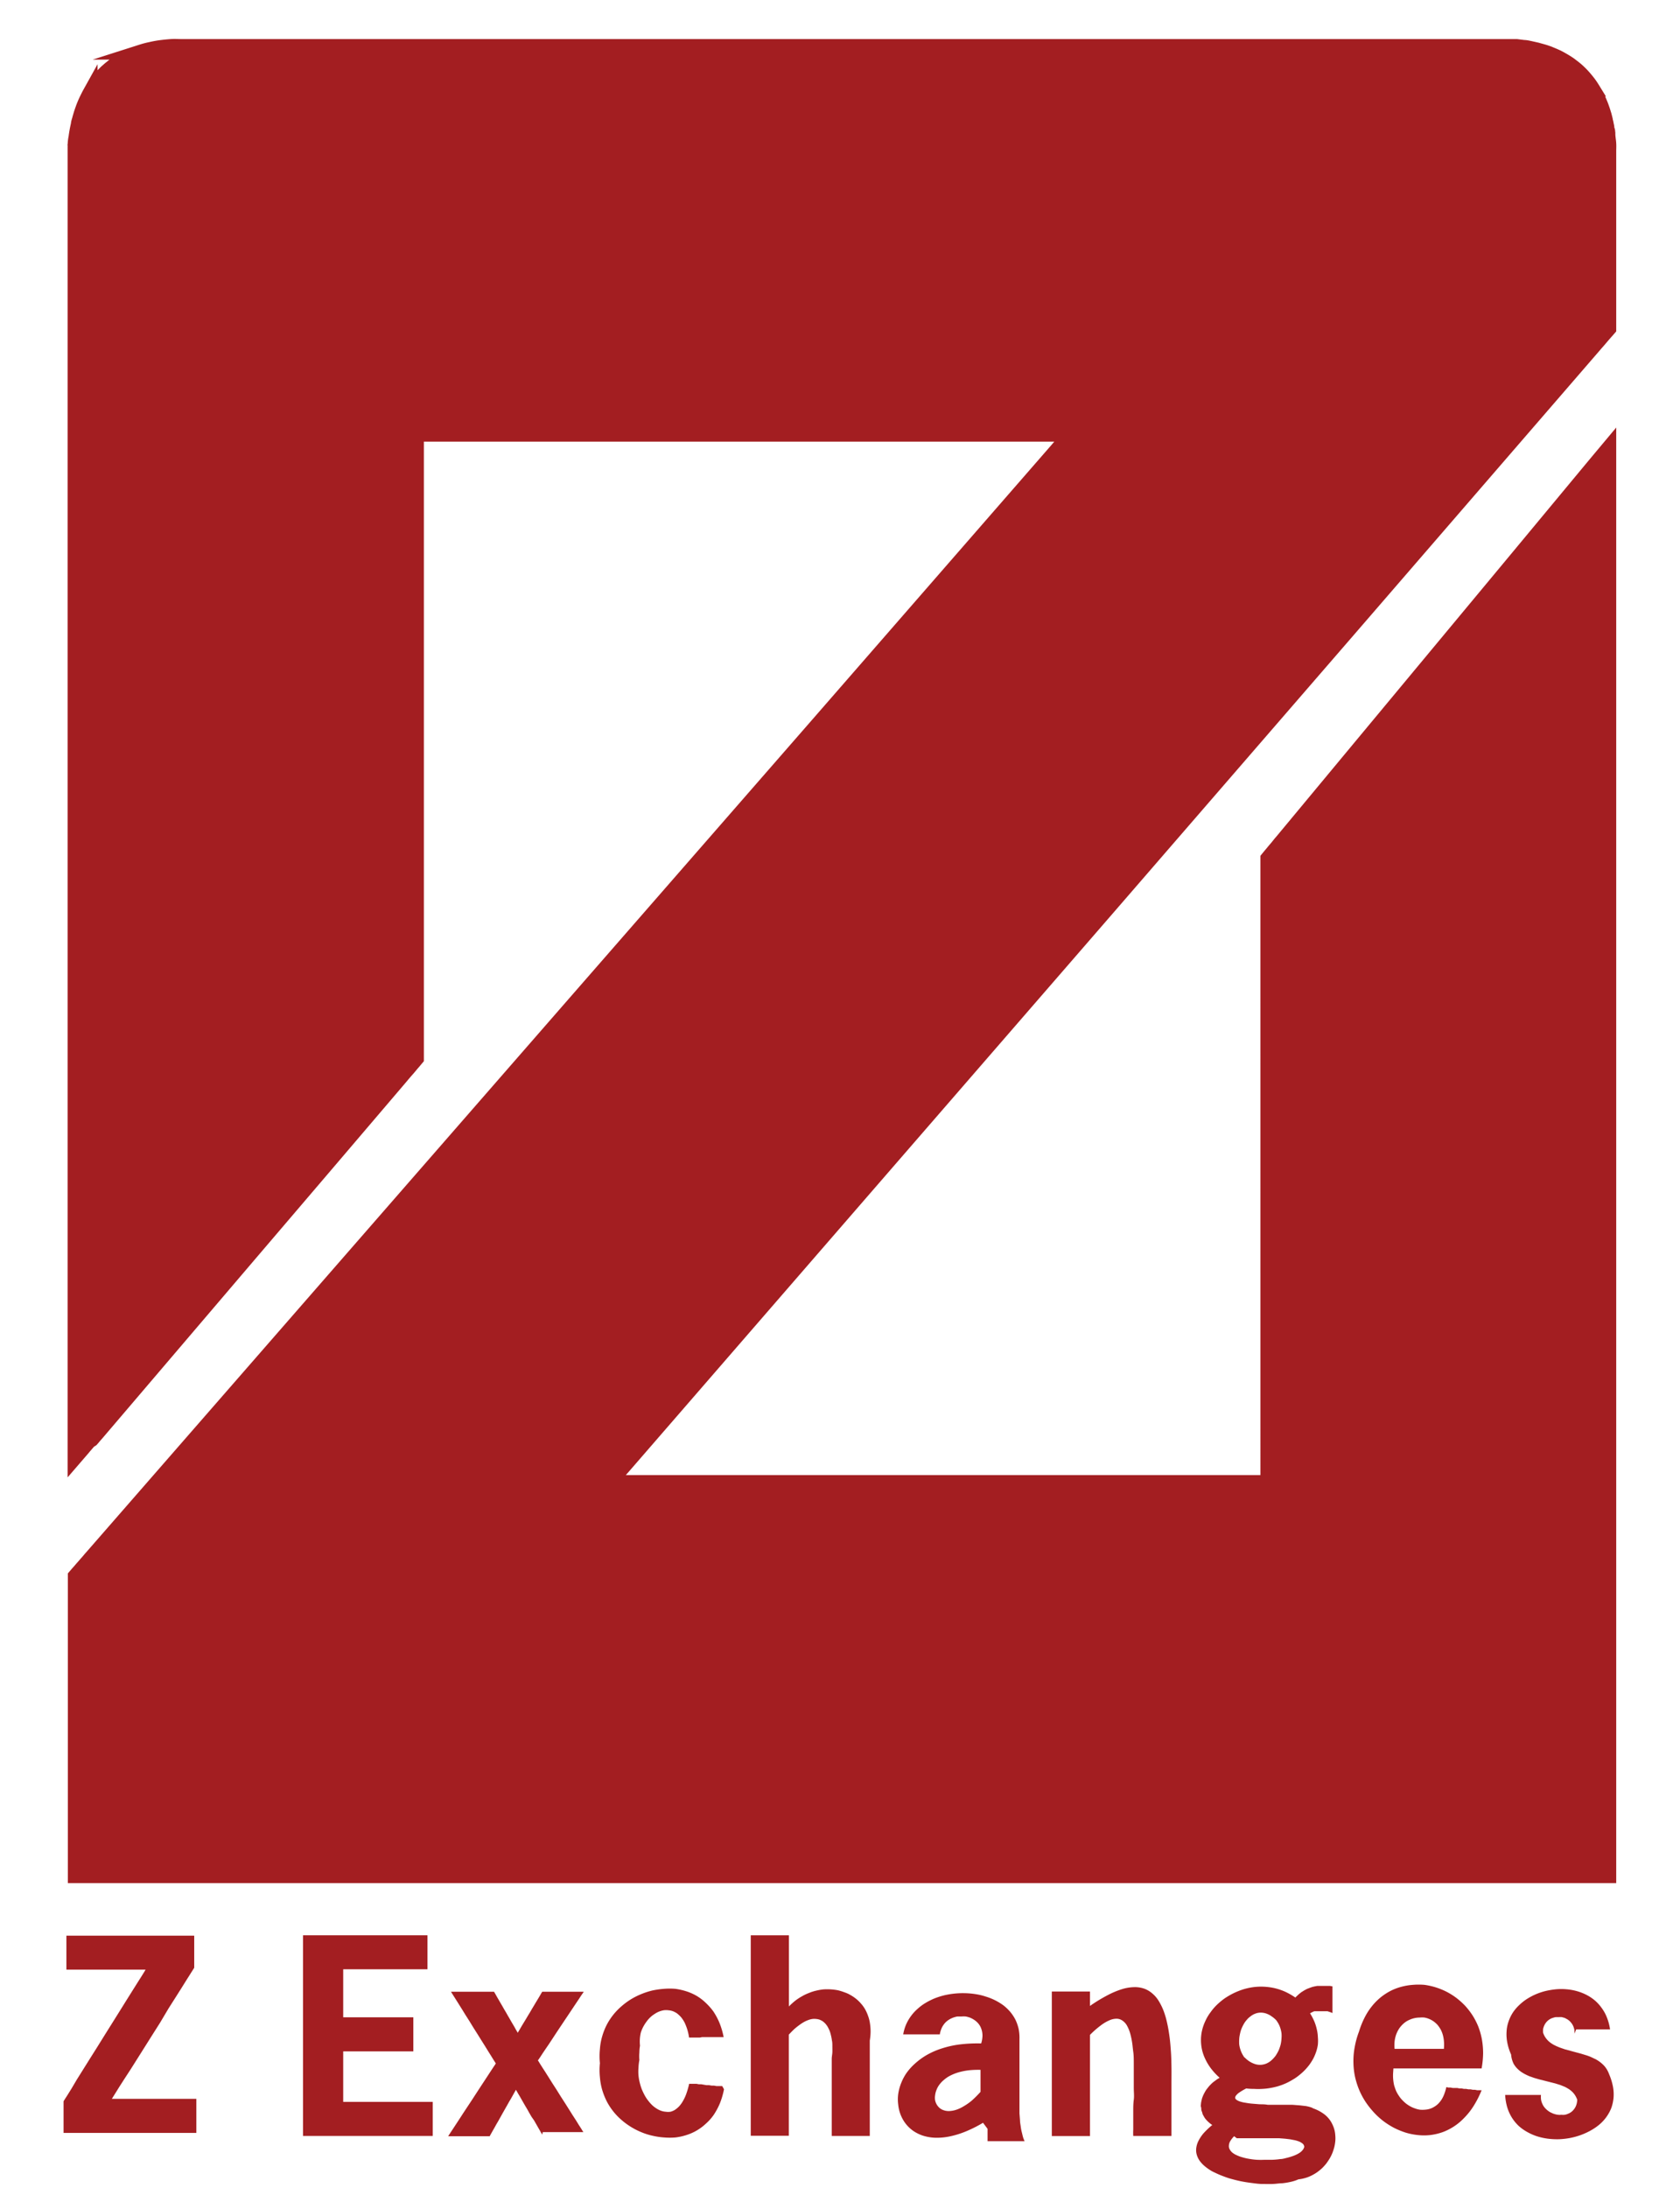 <svg id="Layer_1" data-name="Layer 1" xmlns="http://www.w3.org/2000/svg" viewBox="0 0 189 246"><defs><style>.cls-1,.cls-2{fill:#a31e21;}.cls-1{stroke:#a31e21;stroke-miterlimit:10;stroke-width:1.73px;}</style></defs><title>ZEXCHANGES 2021</title><path class="cls-1" d="M8.5,210.86V177.22l.24-.28.24-.27.24-.28.24-.27.25-.29.25-.28.24-.29.25-.28L37.6,143.86l27.14-31.11L91.89,81.64,119,50.53l.37-.44.38-.43.38-.44.38-.43H46.82V119l-.15.18-.15.18-.16.18-.15.18-.3.36-.31.35-.3.35-.3.36-8.53,10-8.54,10-8.53,10-8.53,10-.15.17-.15.17-.14.17-.15.17L10,162l-.26.3-.26.3-.25.3-.19.22-.19.22-.19.22-.19.22v-146s0-.1,0-.29,0-.47,0-.81,0-.75.1-1.2A13.62,13.62,0,0,1,8.84,14c0-.18.08-.37.13-.56s.11-.39.17-.59.13-.39.2-.59.15-.4.24-.61.16-.36.25-.54.18-.37.28-.55a5.74,5.74,0,0,1,.32-.53c.11-.18.23-.36.35-.53L11,9.21,11.15,9c.07-.07.13-.15.2-.23l.21-.23.38-.39.42-.37.45-.36.49-.34.59-.36.64-.33.69-.29c.24-.09.49-.18.75-.26a9.54,9.54,0,0,1,1-.26c.35-.08.71-.15,1.08-.2s.77-.09,1.17-.12.83,0,1.26,0H168.9c.3,0,.6,0,.88,0l.84,0,.8.1c.26,0,.51.07.76.12l.71.16.68.19c.22.06.43.14.64.21l.6.25.38.17.36.19.35.2.33.2c.17.11.34.22.49.34s.31.23.46.36a5,5,0,0,1,.42.37q.21.2.39.39c.22.24.42.48.61.72s.36.49.52.75a8.46,8.46,0,0,1,.44.77,7.76,7.76,0,0,1,.37.77c.07.17.14.33.2.5s.12.33.17.49l.15.48.12.48c0,.14.07.27.09.41s.06.27.08.4,0,.26.07.39,0,.25.05.37c0,.39.08.76.1,1.09s0,.61,0,.85,0,.43,0,.56,0,.2,0,.2v19.2l-.19.22-.19.21-.19.22-.18.21-.24.28-.23.27-.24.27-.23.27L152,70.42,124.65,102,97.34,133.48,70,165l-.26.29-.25.3-.26.29-.26.3v0h0v0l0,0-.11.13-.12.14-.11.13-.12.13h74.15V96.53l.22-.27.22-.26.22-.27.22-.26.19-.22.18-.23.18-.22.19-.22L153.07,84l8.82-10.61,8.82-10.61,8.81-10.61.36-.43.36-.43.36-.43.36-.43V210.86H8.5Z"/><path class="cls-2" d="M21.85,221.24v0h0v0l0,0v0l0,0v0l0,0v0l0,0v0h0l-.1.16-.29.46-.45.71-.58.93-.69,1.09-.77,1.21L18,227.43l-.85,1.34-.85,1.35-.82,1.3-.77,1.22L14,233.73l-.59.92-.44.71-.29.46-.1.16h0v0l0,0v0l0,0,0,0v0l0,0v0l0,0v0l0,0v0h0v0h9.51v3.83H7.15v-3.56l0,0,0,0v0l0,0,0,0,0,0,0,0,0,0,0,0,0,0,0,0v0l0,0,0,0v0l.13-.21.32-.5.46-.74.59-1,.69-1.1.77-1.23.82-1.3.84-1.35.84-1.34.82-1.31.76-1.22.69-1.1.59-.94.47-.74.31-.5.13-.22H7.47v-3.82H21.85v3.65Z"/><path class="cls-2" d="M48.13,221.41H38.61v5.4H46.5v3.83H38.61v5.68H48.68v3.83H34.09V217.59h14v3.82Z"/><path class="cls-2" d="M60.51,231.65l.08.12.17.28.26.41.33.51.38.6.42.67.46.71.46.74.47.73.45.71.42.67.39.6.32.52.26.4.17.28.08.12,0,0v0l0,0,0,0v0l0,0,0,0,0,0,0,0v0l0,0,0,0,0,0v0l0,0v0H61.06L61,240l-.13-.22-.16-.28-.19-.33-.21-.37-.23-.4L59.8,238l-.25-.43-.24-.43-.25-.42-.23-.4-.21-.37-.19-.33-.17-.28-.13-.23-.09-.15-.07.13-.12.21-.15.27-.19.34-.22.37-.23.41-.25.44-.25.44-.25.45-.24.43-.24.41-.21.38-.19.33-.15.27-.12.21-.07.13H50.42l.09-.14.18-.28.28-.42.34-.52.4-.61.44-.68.47-.71.49-.74.48-.74.47-.72.44-.67.4-.61.34-.52.27-.41.19-.28.08-.13-.1-.16-.19-.3-.26-.42-.32-.51-.37-.6-.41-.65-.43-.69-.45-.71-.44-.72-.44-.69-.4-.65-.37-.59-.32-.51-.26-.41-.19-.3-.09-.15h4.84l.09.15.12.21.14.25.17.29.19.33.2.34.21.37.22.37.21.37.21.36.2.35.19.32.17.29.14.26.12.2.09.15.06-.11.11-.18.14-.24.17-.29.2-.33.22-.36.23-.39.24-.39.23-.4.23-.38.22-.37.2-.33.18-.3.14-.24.11-.19.07-.11h4.67l-.09.14-.19.27-.26.4-.33.49-.38.57-.42.63-.45.67-.46.69-.46.69-.44.67-.42.64-.39.57-.33.49-.26.4-.19.28Z"/><path class="cls-2" d="M81.45,234.9a8.86,8.86,0,0,1-.46,1.58,7.88,7.88,0,0,1-.69,1.29,5.52,5.52,0,0,1-.89,1,5.62,5.62,0,0,1-2.19,1.28,6.43,6.43,0,0,1-1.23.27,7.79,7.79,0,0,1-1.28,0,7.91,7.91,0,0,1-1.28-.19,7.22,7.22,0,0,1-1.25-.39,8.1,8.1,0,0,1-2.24-1.37,7.09,7.09,0,0,1-1.67-2.09,7.83,7.83,0,0,1-.52-1.3,7.21,7.21,0,0,1-.26-1.44,7.56,7.56,0,0,1,0-1.57,7.68,7.68,0,0,1,0-1.58,6.76,6.76,0,0,1,.26-1.45,7.21,7.21,0,0,1,.51-1.29,7.09,7.09,0,0,1,1.67-2.09,8,8,0,0,1,1.06-.78,8.12,8.12,0,0,1,1.18-.59,8.25,8.25,0,0,1,1.25-.4,9.61,9.61,0,0,1,1.28-.18,7.79,7.79,0,0,1,1.28,0,7.42,7.42,0,0,1,1.24.28,5.92,5.92,0,0,1,1.15.51,5.43,5.43,0,0,1,1,.76,6.78,6.78,0,0,1,.89,1,7.6,7.6,0,0,1,.69,1.3,8.63,8.63,0,0,1,.46,1.58l-.24,0-.24,0-.24,0-.25,0-.24,0-.25,0-.24,0-.25,0-.24,0-.25,0-.24.05-.25,0-.24,0-.24,0-.24,0-.24,0a5.93,5.93,0,0,0-.21-.94,6,6,0,0,0-.3-.76,3.64,3.64,0,0,0-.38-.58,3.45,3.45,0,0,0-.44-.42,2.27,2.27,0,0,0-.48-.26,1.86,1.86,0,0,0-.52-.11,1.82,1.82,0,0,0-.52,0,2.63,2.63,0,0,0-.53.15,2.7,2.7,0,0,0-.5.27,2.8,2.8,0,0,0-.48.37,3.28,3.28,0,0,0-.42.48,4.48,4.48,0,0,0-.36.56,4.24,4.24,0,0,0-.28.65A4.35,4.35,0,0,0,72,230a4.92,4.92,0,0,0-.07.78,4.68,4.68,0,0,0,0,.83,5.39,5.39,0,0,0-.1.88,4.81,4.81,0,0,0,0,.85,5.27,5.27,0,0,0,.14.81,5.94,5.94,0,0,0,.23.75,7.32,7.32,0,0,0,.33.69,4,4,0,0,0,.39.59,4.36,4.36,0,0,0,.44.5,3.25,3.25,0,0,0,.49.38,2.53,2.53,0,0,0,.52.26,2,2,0,0,0,.53.11,1.91,1.91,0,0,0,.53,0,1.87,1.87,0,0,0,.51-.22,2.91,2.91,0,0,0,.48-.41,3.28,3.28,0,0,0,.43-.61,4.7,4.7,0,0,0,.38-.84,9.23,9.23,0,0,0,.3-1.06l.17,0,.19,0,.23,0,.24,0,.26.05.28,0,.28.05.29.05.29,0,.29.05.27,0,.27.05.24,0,.22,0,.2,0Z"/><path class="cls-2" d="M88.75,225.59a8.37,8.37,0,0,1,.71-.64,5.84,5.84,0,0,1,.76-.5,5.3,5.3,0,0,1,.8-.38,4.88,4.88,0,0,1,.82-.26,5.86,5.86,0,0,1,.82-.14,7.3,7.3,0,0,1,.81,0,6.82,6.82,0,0,1,.79.1A5.92,5.92,0,0,1,95,224a3.42,3.42,0,0,1,.7.32,4.38,4.38,0,0,1,.63.43,4,4,0,0,1,.55.54,3.59,3.59,0,0,1,.45.63,4.5,4.5,0,0,1,.33.74,4,4,0,0,1,.21.84,5.65,5.65,0,0,1,.07.93,6.24,6.24,0,0,1-.09,1v10.72H93.57V231.5c0-.26.06-.51.07-.75s0-.48,0-.7,0-.44-.05-.64a4.6,4.6,0,0,0-.11-.58,3.8,3.8,0,0,0-.15-.51c-.07-.16-.14-.3-.21-.43a2.56,2.56,0,0,0-.26-.36,2.52,2.52,0,0,0-.3-.27,2.31,2.31,0,0,0-.35-.18,1.59,1.59,0,0,0-.39-.08,1.57,1.57,0,0,0-.43,0,2.09,2.09,0,0,0-.46.12,3.14,3.14,0,0,0-.5.23,4.82,4.82,0,0,0-.53.35,7.19,7.19,0,0,0-.57.46c-.19.18-.38.38-.59.6v11.37H84.46V217.59h4.29v8Z"/><path class="cls-2" d="M110.59,238.67a14.68,14.68,0,0,1-2,1,10.09,10.09,0,0,1-1.83.55,6.91,6.91,0,0,1-1.59.13,5.14,5.14,0,0,1-1.36-.24,4.36,4.36,0,0,1-1.1-.55,4,4,0,0,1-.83-.8,4.08,4.08,0,0,1-.56-1,4.15,4.15,0,0,1-.27-1.13,4.4,4.4,0,0,1,0-1.2,5.39,5.39,0,0,1,.33-1.22,5.5,5.5,0,0,1,.64-1.19,6.56,6.56,0,0,1,1-1.08,7.66,7.66,0,0,1,1.31-.93,8.64,8.64,0,0,1,1.66-.71,10.83,10.83,0,0,1,2-.44,16.47,16.47,0,0,1,2.39-.11,2.9,2.9,0,0,0,.13-.61,2.11,2.11,0,0,0,0-.56,2.07,2.07,0,0,0-.12-.49,1.65,1.65,0,0,0-.21-.42,1.93,1.93,0,0,0-.3-.35,2.42,2.42,0,0,0-.36-.27,2.74,2.74,0,0,0-.42-.21,3,3,0,0,0-.45-.12,2.42,2.42,0,0,0-.47,0l-.47,0a2.64,2.64,0,0,0-.89.32,2.47,2.47,0,0,0-.38.28,2,2,0,0,0-.32.38,1.89,1.89,0,0,0-.24.47,2.42,2.42,0,0,0-.15.56l-.26,0-.25,0-.26,0-.26,0-.26,0-.25,0-.26,0-.26,0-.26,0-.25,0-.26,0-.26,0-.26,0-.25,0-.26,0-.26,0a5,5,0,0,1,.33-1.12,5.07,5.07,0,0,1,1.31-1.77,5.34,5.34,0,0,1,.9-.66,7.41,7.41,0,0,1,1-.5,8.42,8.42,0,0,1,1.11-.35,9.31,9.31,0,0,1,2.35-.23,9.09,9.09,0,0,1,1.17.11,7,7,0,0,1,1.12.27,6.56,6.56,0,0,1,2,1,5.25,5.25,0,0,1,.76.73,4.79,4.79,0,0,1,.58.88,4.89,4.89,0,0,1,.35,1,5.08,5.08,0,0,1,.1,1.19c0,.15,0,.32,0,.51s0,.38,0,.59v.67c0,.24,0,.48,0,.74s0,.52,0,.79,0,.54,0,.82,0,.56,0,.85,0,.57,0,.86v.85c0,.29,0,.57,0,.84s0,.55,0,.81l.06.77c0,.24.05.48.08.71s.07.44.12.63.09.39.14.56a2.75,2.75,0,0,0,.18.46h-4.17l0-.1,0-.09,0-.09,0-.09,0-.09,0-.1,0-.09,0-.09,0-.09,0-.1,0-.09,0-.09,0-.09,0-.1,0-.09Zm-.23-5.95a10.11,10.11,0,0,0-1.38.05,7.31,7.31,0,0,0-1.15.23,5.3,5.3,0,0,0-.93.37,3.39,3.39,0,0,0-.71.48,3,3,0,0,0-.52.55,2.28,2.28,0,0,0-.32.59,2.23,2.23,0,0,0-.15.59,1.71,1.71,0,0,0,0,.56,1.52,1.52,0,0,0,.19.49,1.55,1.55,0,0,0,.33.39,1.38,1.38,0,0,0,.48.25,1.7,1.7,0,0,0,.61.08,3,3,0,0,0,.73-.13,4,4,0,0,0,.83-.38,6.67,6.67,0,0,0,.94-.65,12.64,12.64,0,0,0,1-1v-2.5Z"/><path class="cls-2" d="M122.54,225.59a18,18,0,0,1,2-1.23,9.78,9.78,0,0,1,1.67-.71,5,5,0,0,1,1.39-.23,3.19,3.19,0,0,1,1.15.18,2.88,2.88,0,0,1,.92.56,3.41,3.41,0,0,1,.72.87,6.81,6.81,0,0,1,.55,1.15,9.93,9.93,0,0,1,.38,1.36c.11.48.19,1,.26,1.52s.11,1.08.15,1.64.05,1.14.06,1.71,0,1.15,0,1.72,0,1.14,0,1.69,0,1.08,0,1.6,0,1,0,1.46,0,.88,0,1.27h-4.3a6.38,6.38,0,0,1,0-.71c0-.28,0-.6,0-.95s0-.73,0-1.13,0-.83.06-1.27,0-.89,0-1.35,0-.93,0-1.39,0-.92,0-1.37,0-.88-.06-1.3-.08-.81-.15-1.18a8,8,0,0,0-.23-1,4.27,4.27,0,0,0-.35-.8,1.64,1.64,0,0,0-.49-.52,1.16,1.16,0,0,0-.64-.21,2,2,0,0,0-.8.17,4.54,4.54,0,0,0-1,.59,10.51,10.51,0,0,0-1.21,1.06v11.37h-4.29V223.91h4.29v1.68Z"/><path class="cls-2" d="M140.2,234.81a7,7,0,0,0-.74.43,1.63,1.63,0,0,0-.4.36.4.4,0,0,0-.1.29.37.37,0,0,0,.18.22,1.36,1.36,0,0,0,.4.18,3.5,3.5,0,0,0,.59.13,7.16,7.16,0,0,0,.73.1l.85.07c.3,0,.6,0,.92.06l.94,0,.94,0,.9,0,.8.06.69.08a3.88,3.88,0,0,1,.51.12,1.08,1.08,0,0,1,.32.14,4.49,4.49,0,0,1,1.35.74,3.05,3.05,0,0,1,.81,1.05,3.47,3.47,0,0,1,.23.61,3.29,3.29,0,0,1,.1.64,3.53,3.53,0,0,1,0,.65,5,5,0,0,1-.11.66c-.06.22-.13.44-.21.65a4.6,4.6,0,0,1-.31.63c-.12.2-.25.39-.39.58a6,6,0,0,1-.48.53,6.12,6.12,0,0,1-.56.45,5,5,0,0,1-.63.37,3.91,3.91,0,0,1-.7.27,4.45,4.45,0,0,1-.76.15,4.27,4.27,0,0,1-.81.27,8.46,8.46,0,0,1-1,.17c-.34,0-.7.07-1.08.08s-.76,0-1.16,0-.79-.06-1.19-.11-.8-.11-1.2-.19-.78-.18-1.15-.28-.73-.24-1.07-.37-.66-.29-1-.45a5.18,5.18,0,0,1-.79-.53,3.4,3.4,0,0,1-.6-.6,2.24,2.24,0,0,1-.36-.68,1.89,1.89,0,0,1-.09-.75,2.47,2.47,0,0,1,.23-.83,4.47,4.47,0,0,1,.58-.89,9,9,0,0,1,1-.95,2.92,2.92,0,0,1-.38-.29,3,3,0,0,1-.31-.31,1.51,1.51,0,0,1-.24-.34,2.31,2.31,0,0,1-.18-.35c0-.12-.08-.24-.11-.36s0-.25-.05-.38,0-.25,0-.38a2.41,2.41,0,0,1,.07-.37,1.82,1.82,0,0,1,.11-.38,2.83,2.83,0,0,1,.16-.36c.06-.12.13-.24.2-.36a4.08,4.08,0,0,1,.25-.33,2.79,2.79,0,0,1,.28-.32c.1-.1.2-.2.31-.29l.35-.26a2.85,2.85,0,0,1,.37-.23,7.39,7.39,0,0,1-1-1.08,6,6,0,0,1-.65-1.1,4.87,4.87,0,0,1-.36-1.1,5.16,5.16,0,0,1-.09-1.1,4.75,4.75,0,0,1,.15-1.06,5.23,5.23,0,0,1,.37-1,4.89,4.89,0,0,1,.56-.93,5.71,5.71,0,0,1,.72-.84,7.56,7.56,0,0,1,.87-.72,8.71,8.71,0,0,1,1-.58,8.37,8.37,0,0,1,1.08-.43,7.23,7.23,0,0,1,1.14-.25,6.66,6.66,0,0,1,1.18-.05,7.05,7.05,0,0,1,1.2.16,6.66,6.66,0,0,1,1.19.4,8,8,0,0,1,1.16.66,2.28,2.28,0,0,1,.22-.22l.22-.2.23-.18.24-.15a2,2,0,0,1,.25-.14,1.15,1.15,0,0,1,.25-.12l.26-.1.26-.09.27-.06.27-.05.27,0h.57l.28,0,.29,0,.29.05v3l-.19-.08-.19-.06-.17-.06-.17,0-.16,0-.15,0-.15,0h-.42l-.15,0-.14,0-.15,0-.15.06-.16.08-.17.09a6.66,6.66,0,0,1,.48.91,5.36,5.36,0,0,1,.28.89,4.54,4.54,0,0,1,.12.87,4.8,4.8,0,0,1,0,.85,4.43,4.43,0,0,1-.19.8,5.57,5.57,0,0,1-.32.76,6.33,6.33,0,0,1-.44.7,6.64,6.64,0,0,1-.55.64,7,7,0,0,1-.64.57,5.35,5.35,0,0,1-.72.49,7.22,7.22,0,0,1-.78.41,7.63,7.63,0,0,1-.84.31,8.06,8.06,0,0,1-.88.2,6.52,6.52,0,0,1-.9.1,6.92,6.92,0,0,1-.91,0A7.06,7.06,0,0,1,140.2,234.81Zm-1.36,5.37a2.8,2.8,0,0,0-.44.56,1.05,1.05,0,0,0-.15.5.71.71,0,0,0,.1.43,1.18,1.18,0,0,0,.31.37,2.19,2.19,0,0,0,.5.29,3.7,3.7,0,0,0,.64.23,5.65,5.65,0,0,0,.76.17,7.53,7.53,0,0,0,.83.1,8.64,8.64,0,0,0,.88,0c.3,0,.6,0,.89,0a8.08,8.08,0,0,0,.86-.08c.28,0,.55-.09.8-.15a6.58,6.58,0,0,0,.71-.22,3.36,3.36,0,0,0,.57-.27,1.56,1.56,0,0,0,.41-.33.93.93,0,0,0,.22-.4.57.57,0,0,0-.08-.25.72.72,0,0,0-.22-.2,1.28,1.28,0,0,0-.33-.17,3.68,3.68,0,0,0-.43-.13l-.52-.1-.58-.07-.64-.05-.66,0-.68,0-.68,0h-1.86l-.5,0-.41,0Zm1.19-8.85a3.1,3.1,0,0,0,.5.42,2.67,2.67,0,0,0,.5.26,1.88,1.88,0,0,0,.49.13,1.76,1.76,0,0,0,.46,0,2.18,2.18,0,0,0,.44-.11,2.32,2.32,0,0,0,.41-.22,2.58,2.58,0,0,0,.36-.31,3.87,3.87,0,0,0,.32-.37c.09-.14.18-.29.26-.44a2.86,2.86,0,0,0,.2-.48,3.07,3.07,0,0,0,.14-.52,4.52,4.52,0,0,0,.06-.53,3.25,3.25,0,0,0,0-.54,3.21,3.21,0,0,0-.11-.52,2.85,2.85,0,0,0-.2-.51,3.38,3.38,0,0,0-.3-.47,3.14,3.14,0,0,0-.51-.42,2,2,0,0,0-.49-.27,1.88,1.88,0,0,0-.49-.13,1.77,1.77,0,0,0-.46,0,1.69,1.69,0,0,0-.44.12,1.75,1.75,0,0,0-.4.22,3.47,3.47,0,0,0-.37.3c-.11.12-.22.25-.32.38a3.91,3.91,0,0,0-.26.44,4.25,4.25,0,0,0-.21.49,4.39,4.39,0,0,0-.13.52,3.07,3.07,0,0,0-.07.53,4.87,4.87,0,0,0,0,.54,3,3,0,0,0,.11.52,3.17,3.17,0,0,0,.2.51A3.37,3.37,0,0,0,140,231.33Z"/><path class="cls-2" d="M156.73,233a4.55,4.55,0,0,0,0,.73,5,5,0,0,0,.1.69,6.45,6.45,0,0,0,.21.62,3.36,3.36,0,0,0,.31.56,3.05,3.05,0,0,0,.38.49,4.47,4.47,0,0,0,.45.42,3.74,3.74,0,0,0,.49.32,3,3,0,0,0,.53.23,2.61,2.61,0,0,0,.55.14,3.25,3.25,0,0,0,.54,0,2.35,2.35,0,0,0,.53-.09,2,2,0,0,0,.5-.22,2.37,2.37,0,0,0,.46-.34,3.14,3.14,0,0,0,.39-.48,3.36,3.36,0,0,0,.31-.63,4.82,4.82,0,0,0,.23-.78l.24.05.25,0,.25.05.25,0,.25,0,.25.05.24,0,.25.05.25,0,.25.05.25,0,.25.05.24,0,.25.05.25,0,.25,0a10.86,10.86,0,0,1-.88,1.74,7.82,7.82,0,0,1-1.06,1.35,6.37,6.37,0,0,1-1.2,1,6.2,6.2,0,0,1-1.29.64,6.52,6.52,0,0,1-1.36.31,6.28,6.28,0,0,1-1.37,0,7.22,7.22,0,0,1-1.37-.27,9.09,9.09,0,0,1-1.3-.53,8.63,8.63,0,0,1-1.22-.77,8.39,8.39,0,0,1-1.09-1,9.68,9.68,0,0,1-.92-1.17,8.43,8.43,0,0,1-.71-1.33,9.11,9.11,0,0,1-.47-1.48,8.44,8.44,0,0,1-.18-1.61,8.3,8.3,0,0,1,.14-1.7,9.48,9.48,0,0,1,.49-1.78,9.59,9.59,0,0,1,.64-1.59,7.22,7.22,0,0,1,.83-1.28,6.75,6.75,0,0,1,1-1,6.66,6.66,0,0,1,1.12-.72,6.1,6.1,0,0,1,1.21-.45,6.87,6.87,0,0,1,1.27-.21,7.86,7.86,0,0,1,1.28,0,8,8,0,0,1,1.27.28,7.86,7.86,0,0,1,1.21.49,7.74,7.74,0,0,1,1.12.7,8.47,8.47,0,0,1,1,.9,8.13,8.13,0,0,1,.83,1.08,7.74,7.74,0,0,1,.64,1.25,8,8,0,0,1,.4,1.42,8.9,8.9,0,0,1,.14,1.57,10.31,10.31,0,0,1-.17,1.71h-9.92Zm5.71-2.69a4.75,4.75,0,0,0,0-.84,3.89,3.89,0,0,0-.13-.71,3.1,3.1,0,0,0-.25-.61,3.7,3.7,0,0,0-.35-.5,3.08,3.08,0,0,0-.43-.38,2.62,2.62,0,0,0-.49-.27,2.49,2.49,0,0,0-.53-.16,2.56,2.56,0,0,0-.55,0,2.67,2.67,0,0,0-.56.06,2.52,2.52,0,0,0-.53.17,2.42,2.42,0,0,0-.5.27,2.73,2.73,0,0,0-.44.39,2.7,2.7,0,0,0-.37.5,3.3,3.3,0,0,0-.27.6,3.71,3.71,0,0,0-.15.71,4.4,4.4,0,0,0,0,.82h5.56Z"/><path class="cls-2" d="M177.12,228.66a2.86,2.86,0,0,0,0-.43,2.9,2.9,0,0,0-.11-.38,1.74,1.74,0,0,0-.18-.33,2,2,0,0,0-.23-.27,1.78,1.78,0,0,0-.27-.21l-.3-.16-.33-.09a1.88,1.88,0,0,0-.33,0l-.34,0a1.67,1.67,0,0,0-.32.08,1.2,1.2,0,0,0-.31.13,1.31,1.31,0,0,0-.27.19,1.37,1.37,0,0,0-.23.25,1.57,1.57,0,0,0-.18.31,2,2,0,0,0-.12.37,2.86,2.86,0,0,0,0,.43,2.26,2.26,0,0,0,.22.47,2.44,2.44,0,0,0,.71.72,2.9,2.9,0,0,0,.46.26c.16.08.33.15.51.22l.55.19.59.16.59.16.6.16.59.18a4.79,4.79,0,0,1,.57.21l.53.25a3.94,3.94,0,0,1,.48.31,3.7,3.7,0,0,1,.42.37,2.66,2.66,0,0,1,.35.46,3.1,3.1,0,0,1,.26.55,6.53,6.53,0,0,1,.43,1.4,4.67,4.67,0,0,1,.06,1.28,4.73,4.73,0,0,1-.26,1.14,4.73,4.73,0,0,1-1.33,1.83,6.22,6.22,0,0,1-1,.68,7.85,7.85,0,0,1-1.1.5,8.19,8.19,0,0,1-1.2.33,8.72,8.72,0,0,1-1.24.14,8.51,8.51,0,0,1-1.24-.06,6.93,6.93,0,0,1-1.2-.26,5.88,5.88,0,0,1-1.09-.47,5.14,5.14,0,0,1-1-.7,4.83,4.83,0,0,1-.76-.92,4.91,4.91,0,0,1-.53-1.16,6.1,6.1,0,0,1-.24-1.41l.25,0,.25,0,.25,0,.25,0,.26,0,.25,0,.25,0,.25,0,.25,0,.26,0,.25,0,.25,0,.25,0,.25,0,.26,0,.25,0a2.32,2.32,0,0,0,0,.46,1.64,1.64,0,0,0,.1.41,2.12,2.12,0,0,0,.18.37,1.79,1.79,0,0,0,.25.31,2.26,2.26,0,0,0,.29.25,1.68,1.68,0,0,0,.34.2,2.39,2.39,0,0,0,.37.15,2.33,2.33,0,0,0,.38.08,1.7,1.7,0,0,0,.39,0,1.55,1.55,0,0,0,.37,0,1.37,1.37,0,0,0,.36-.11,1.48,1.48,0,0,0,.33-.17,1.55,1.55,0,0,0,.27-.24,1.86,1.86,0,0,0,.23-.32,1.88,1.88,0,0,0,.15-.38,2.31,2.31,0,0,0,.07-.47,2.65,2.65,0,0,0-.23-.48,2.31,2.31,0,0,0-.31-.39,3,3,0,0,0-.39-.32c-.15-.09-.3-.18-.46-.26l-.52-.21-.55-.17-.59-.15-.59-.15-.6-.15-.59-.17-.57-.2c-.18-.08-.36-.16-.52-.25a3.88,3.88,0,0,1-.48-.3,3.79,3.79,0,0,1-.42-.38,2.69,2.69,0,0,1-.34-.47A2.87,2.87,0,0,1,170,231a6,6,0,0,1-.43-1.35,4.82,4.82,0,0,1-.08-1.24,4,4,0,0,1,.22-1.12,4.53,4.53,0,0,1,.48-1,4.72,4.72,0,0,1,.71-.84,5.52,5.52,0,0,1,.88-.7,7,7,0,0,1,1-.53,7.23,7.23,0,0,1,1.11-.37,9,9,0,0,1,1.16-.19,6.64,6.64,0,0,1,1.18,0,6.18,6.18,0,0,1,1.14.2,5.77,5.77,0,0,1,1.07.41,5,5,0,0,1,.95.62,4.64,4.64,0,0,1,.79.86,4.57,4.57,0,0,1,.6,1.09,5.75,5.75,0,0,1,.35,1.33l-.26,0-.25,0-.25,0-.26,0-.25,0-.25,0-.26,0-.25,0-.26,0-.25,0-.25,0-.26,0-.25,0-.25,0-.26,0Z"/></svg>